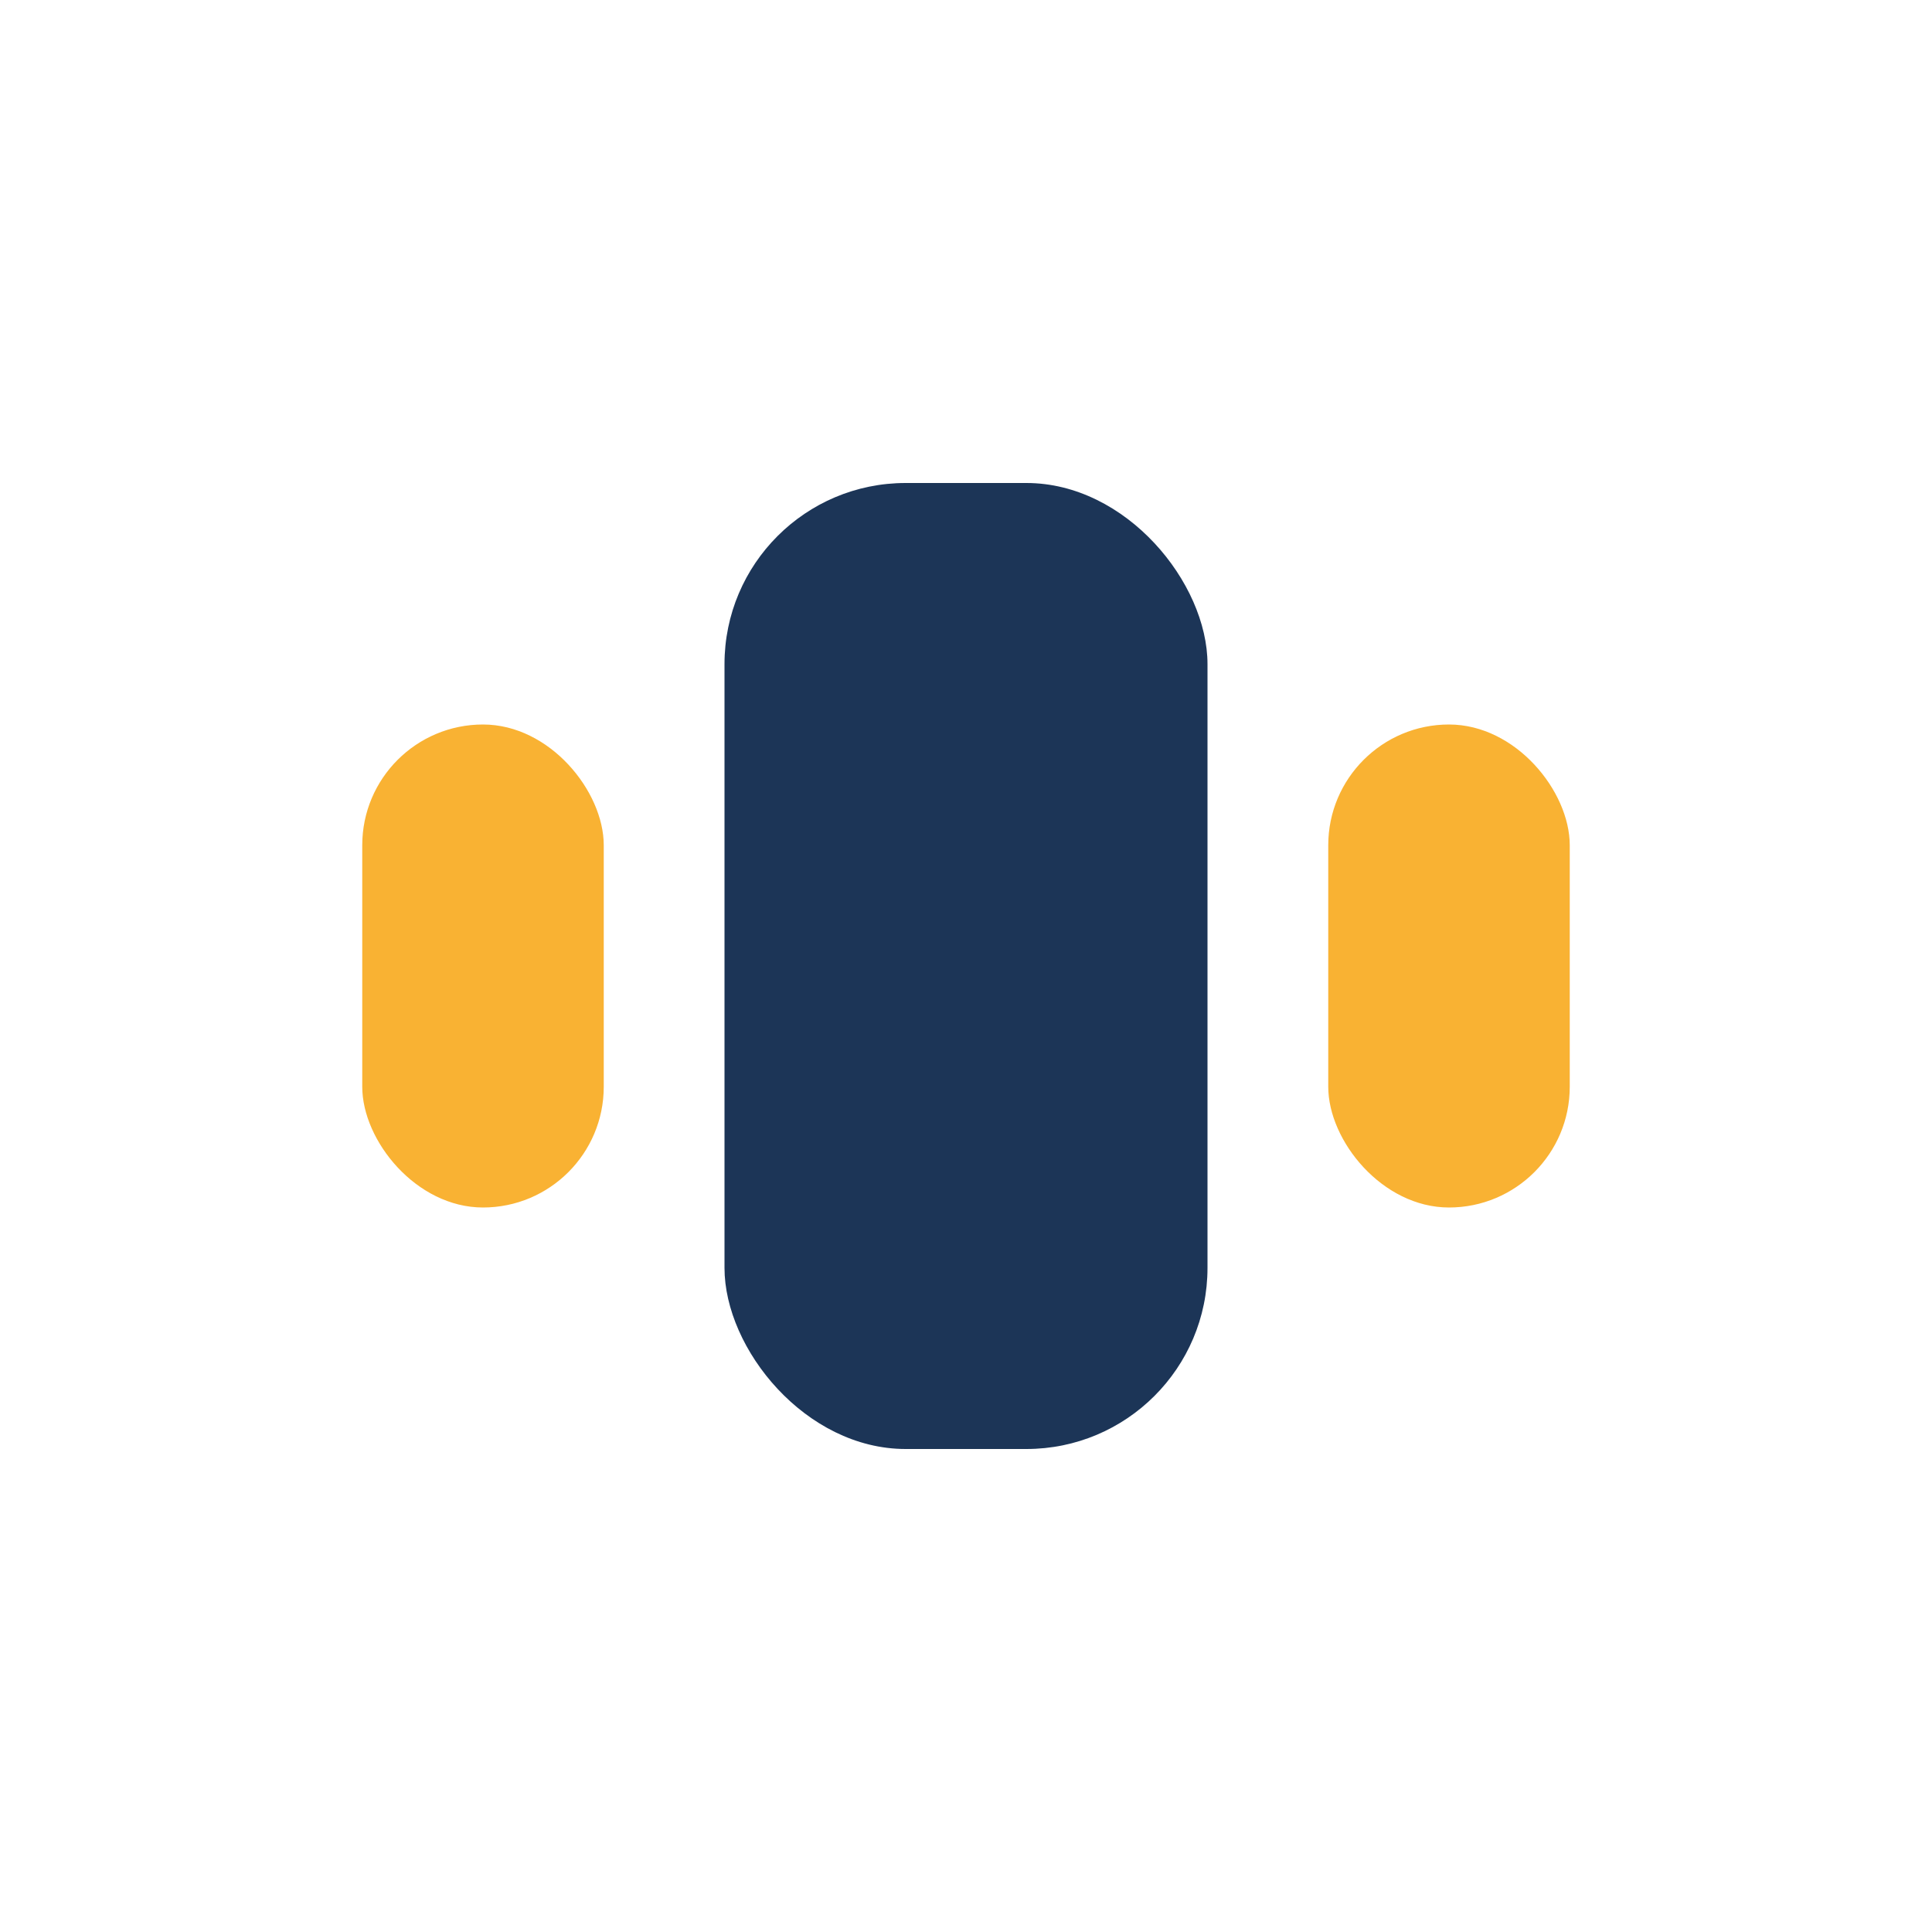 <?xml version="1.0" encoding="UTF-8"?>
<svg xmlns="http://www.w3.org/2000/svg" width="32" height="32" viewBox="0 0 32 32"><rect x="12" y="8" width="8" height="16" rx="3" fill="#1C3557"/><rect x="6" y="12" width="4" height="8" rx="2" fill="#F9B233"/><rect x="22" y="12" width="4" height="8" rx="2" fill="#F9B233"/></svg>